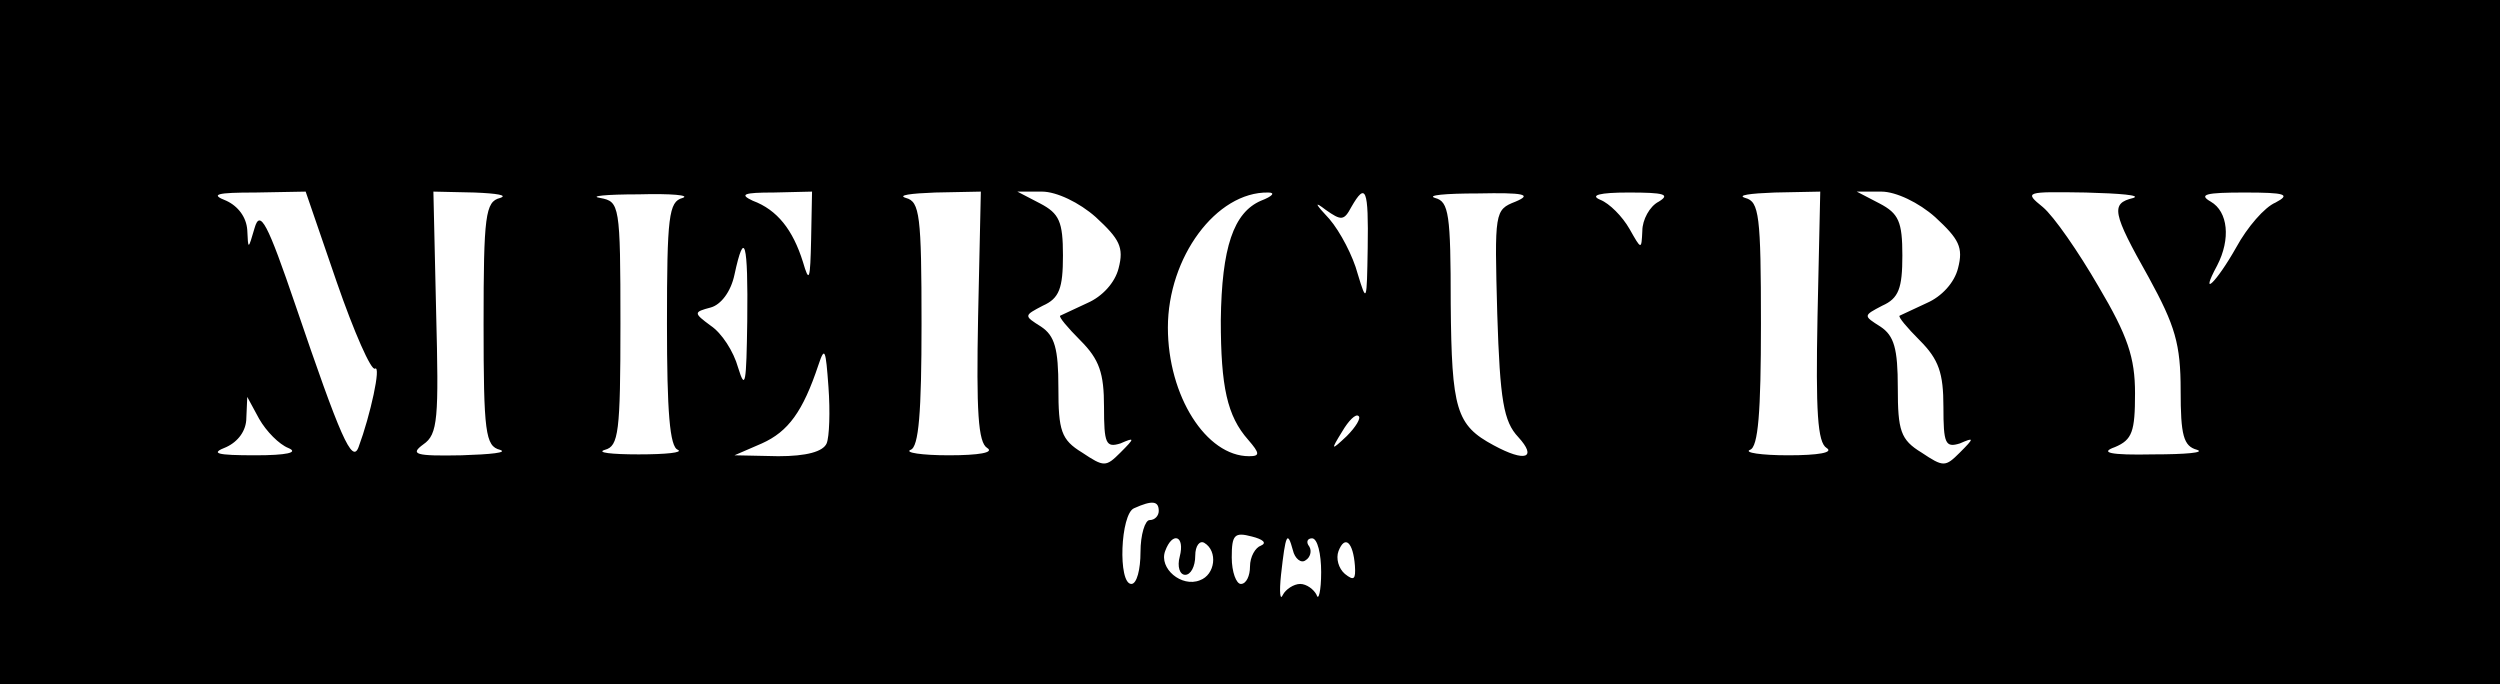 <?xml version="1.0" standalone="no"?>
<!DOCTYPE svg PUBLIC "-//W3C//DTD SVG 20010904//EN"
 "http://www.w3.org/TR/2001/REC-SVG-20010904/DTD/svg10.dtd">
<svg version="1.0" xmlns="http://www.w3.org/2000/svg"
 width="274pt" height="75pt" viewBox="0 0 274 75"
 preserveAspectRatio="xMidYMid meet">

<g transform="translate(0,75) scale(0.1,-0.1)"
fill="#000000" stroke="none">
<path d="M0 375 l0 -375 1370 0 1370 0 0 375 0 375 -1370 0 -1370 0 0 -375z
m369 66 c19 -55 38 -98 42 -95 7 4 -5 -51 -18 -86 -7 -19 -20 11 -69 155 -31
91 -39 106 -45 85 -7 -24 -7 -24 -8 -2 -1 14 -10 26 -23 32 -18 7 -11 9 32 9
l55 1 34 -99z m179 92 c-16 -4 -18 -19 -18 -138 0 -119 2 -134 18 -138 9 -3
-10 -5 -42 -6 -51 -1 -57 1 -42 12 16 11 17 28 14 145 l-3 132 45 -1 c25 -1
37 -3 28 -6z m200 0 c-15 -4 -17 -20 -17 -138 0 -96 3 -135 12 -138 6 -3 -13
-5 -43 -5 -30 0 -47 2 -37 5 15 4 17 19 17 138 0 131 -1 134 -22 138 -13 2 6
4 42 4 36 1 57 -1 48 -4z m141 -45 c-1 -45 -2 -49 -9 -25 -11 35 -28 57 -55
67 -15 7 -10 9 23 9 l42 1 -1 -52z m183 -85 c-2 -104 0 -138 10 -144 8 -5 -9
-8 -42 -8 -30 0 -49 3 -42 6 9 3 12 41 12 138 0 119 -2 134 -17 138 -10 3 5 5
32 6 l50 1 -3 -137z m129 109 c26 -24 31 -33 25 -56 -4 -16 -18 -31 -34 -38
-15 -7 -28 -13 -30 -14 -2 -1 8 -13 22 -27 21 -21 26 -36 26 -73 0 -40 2 -45
18 -40 16 7 16 6 0 -10 -16 -16 -18 -16 -42 0 -23 14 -26 24 -26 71 0 43 -4
57 -19 67 -19 12 -19 12 2 23 18 8 22 19 22 55 0 37 -4 46 -25 57 l-25 13 27
0 c16 0 41 -12 59 -28z m181 18 c-30 -13 -43 -51 -44 -131 0 -73 7 -105 30
-131 13 -15 13 -18 1 -18 -47 0 -89 66 -89 141 0 77 53 149 110 148 8 0 5 -4
-8 -9z m117 -52 c-1 -59 -1 -61 -11 -28 -5 19 -19 46 -31 60 -16 17 -17 20 -4
10 17 -12 20 -12 28 3 16 28 19 20 18 -45z m162 51 c-23 -9 -23 -11 -20 -123
3 -95 7 -118 23 -135 21 -23 8 -28 -27 -9 -41 22 -46 39 -47 155 0 98 -2 112
-17 116 -10 3 11 5 47 5 50 1 60 -1 41 -9z m157 0 c-10 -5 -18 -20 -18 -32 -1
-21 -1 -21 -14 2 -8 14 -22 28 -32 32 -12 5 -1 8 31 8 39 0 46 -2 33 -10z
m174 -126 c-2 -104 0 -138 10 -144 8 -5 -9 -8 -42 -8 -30 0 -49 3 -42 6 9 3
12 41 12 138 0 119 -2 134 -17 138 -10 3 5 5 32 6 l50 1 -3 -137z m129 109
c26 -24 31 -33 25 -56 -4 -16 -18 -31 -34 -38 -15 -7 -28 -13 -30 -14 -2 -1 8
-13 22 -27 21 -21 26 -36 26 -73 0 -40 2 -45 18 -40 16 7 16 6 0 -10 -16 -16
-18 -16 -42 0 -23 14 -26 24 -26 71 0 43 -4 57 -19 67 -19 12 -19 12 2 23 18
8 22 19 22 55 0 37 -4 46 -25 57 l-25 13 27 0 c16 0 41 -12 59 -28z m217 21
c-25 -6 -23 -16 17 -87 29 -53 35 -73 35 -124 0 -49 3 -61 18 -65 9 -3 -12 -5
-48 -5 -48 -1 -59 2 -42 8 19 8 22 17 22 59 0 39 -8 63 -40 117 -22 38 -49 77
-61 87 -21 17 -19 17 47 16 38 -1 61 -3 52 -6z m156 -5 c-12 -5 -31 -27 -43
-49 -22 -39 -41 -57 -21 -20 15 29 12 59 -7 70 -14 8 -5 10 37 10 45 0 51 -2
34 -11z m-1675 -130 c-1 -68 -2 -77 -10 -51 -5 18 -18 38 -30 46 -19 14 -19
15 0 20 11 3 22 17 26 36 11 51 15 36 14 -51z m87 -134 c-4 -9 -22 -14 -53
-14 l-48 1 30 13 c29 13 45 35 62 86 7 21 8 17 11 -24 2 -27 1 -55 -2 -62z
m-590 -5 c12 -5 -2 -8 -36 -8 -43 0 -50 2 -32 9 13 6 22 18 22 32 l1 23 13
-24 c8 -14 22 -28 32 -32z m1160 13 c-17 -16 -18 -16 -5 5 7 12 15 20 18 17 3
-2 -3 -12 -13 -22z m-206 -82 c0 -5 -4 -10 -10 -10 -5 0 -10 -16 -10 -35 0
-19 -4 -35 -10 -35 -15 0 -12 77 3 83 20 9 27 8 27 -3z m112 -38 c-6 -2 -12
-12 -12 -23 0 -10 -4 -19 -10 -19 -5 0 -10 13 -10 29 0 25 3 28 22 23 12 -3
17 -7 10 -10z m-89 -12 c-3 -11 0 -20 6 -20 6 0 11 9 11 21 0 11 5 17 10 14
15 -9 12 -35 -5 -41 -20 -8 -45 13 -38 32 8 22 22 17 16 -6z m138 -4 c5 3 7
10 4 15 -4 5 -2 9 3 9 6 0 10 -17 10 -37 0 -21 -3 -32 -5 -25 -3 6 -11 12 -18
12 -7 0 -16 -6 -19 -12 -3 -7 -4 3 -2 22 5 45 7 49 13 27 2 -9 9 -15 14 -11z
m54 -6 c1 -15 -1 -17 -11 -9 -7 6 -10 17 -7 25 7 18 16 10 18 -16z"/>
</g>
</svg>
